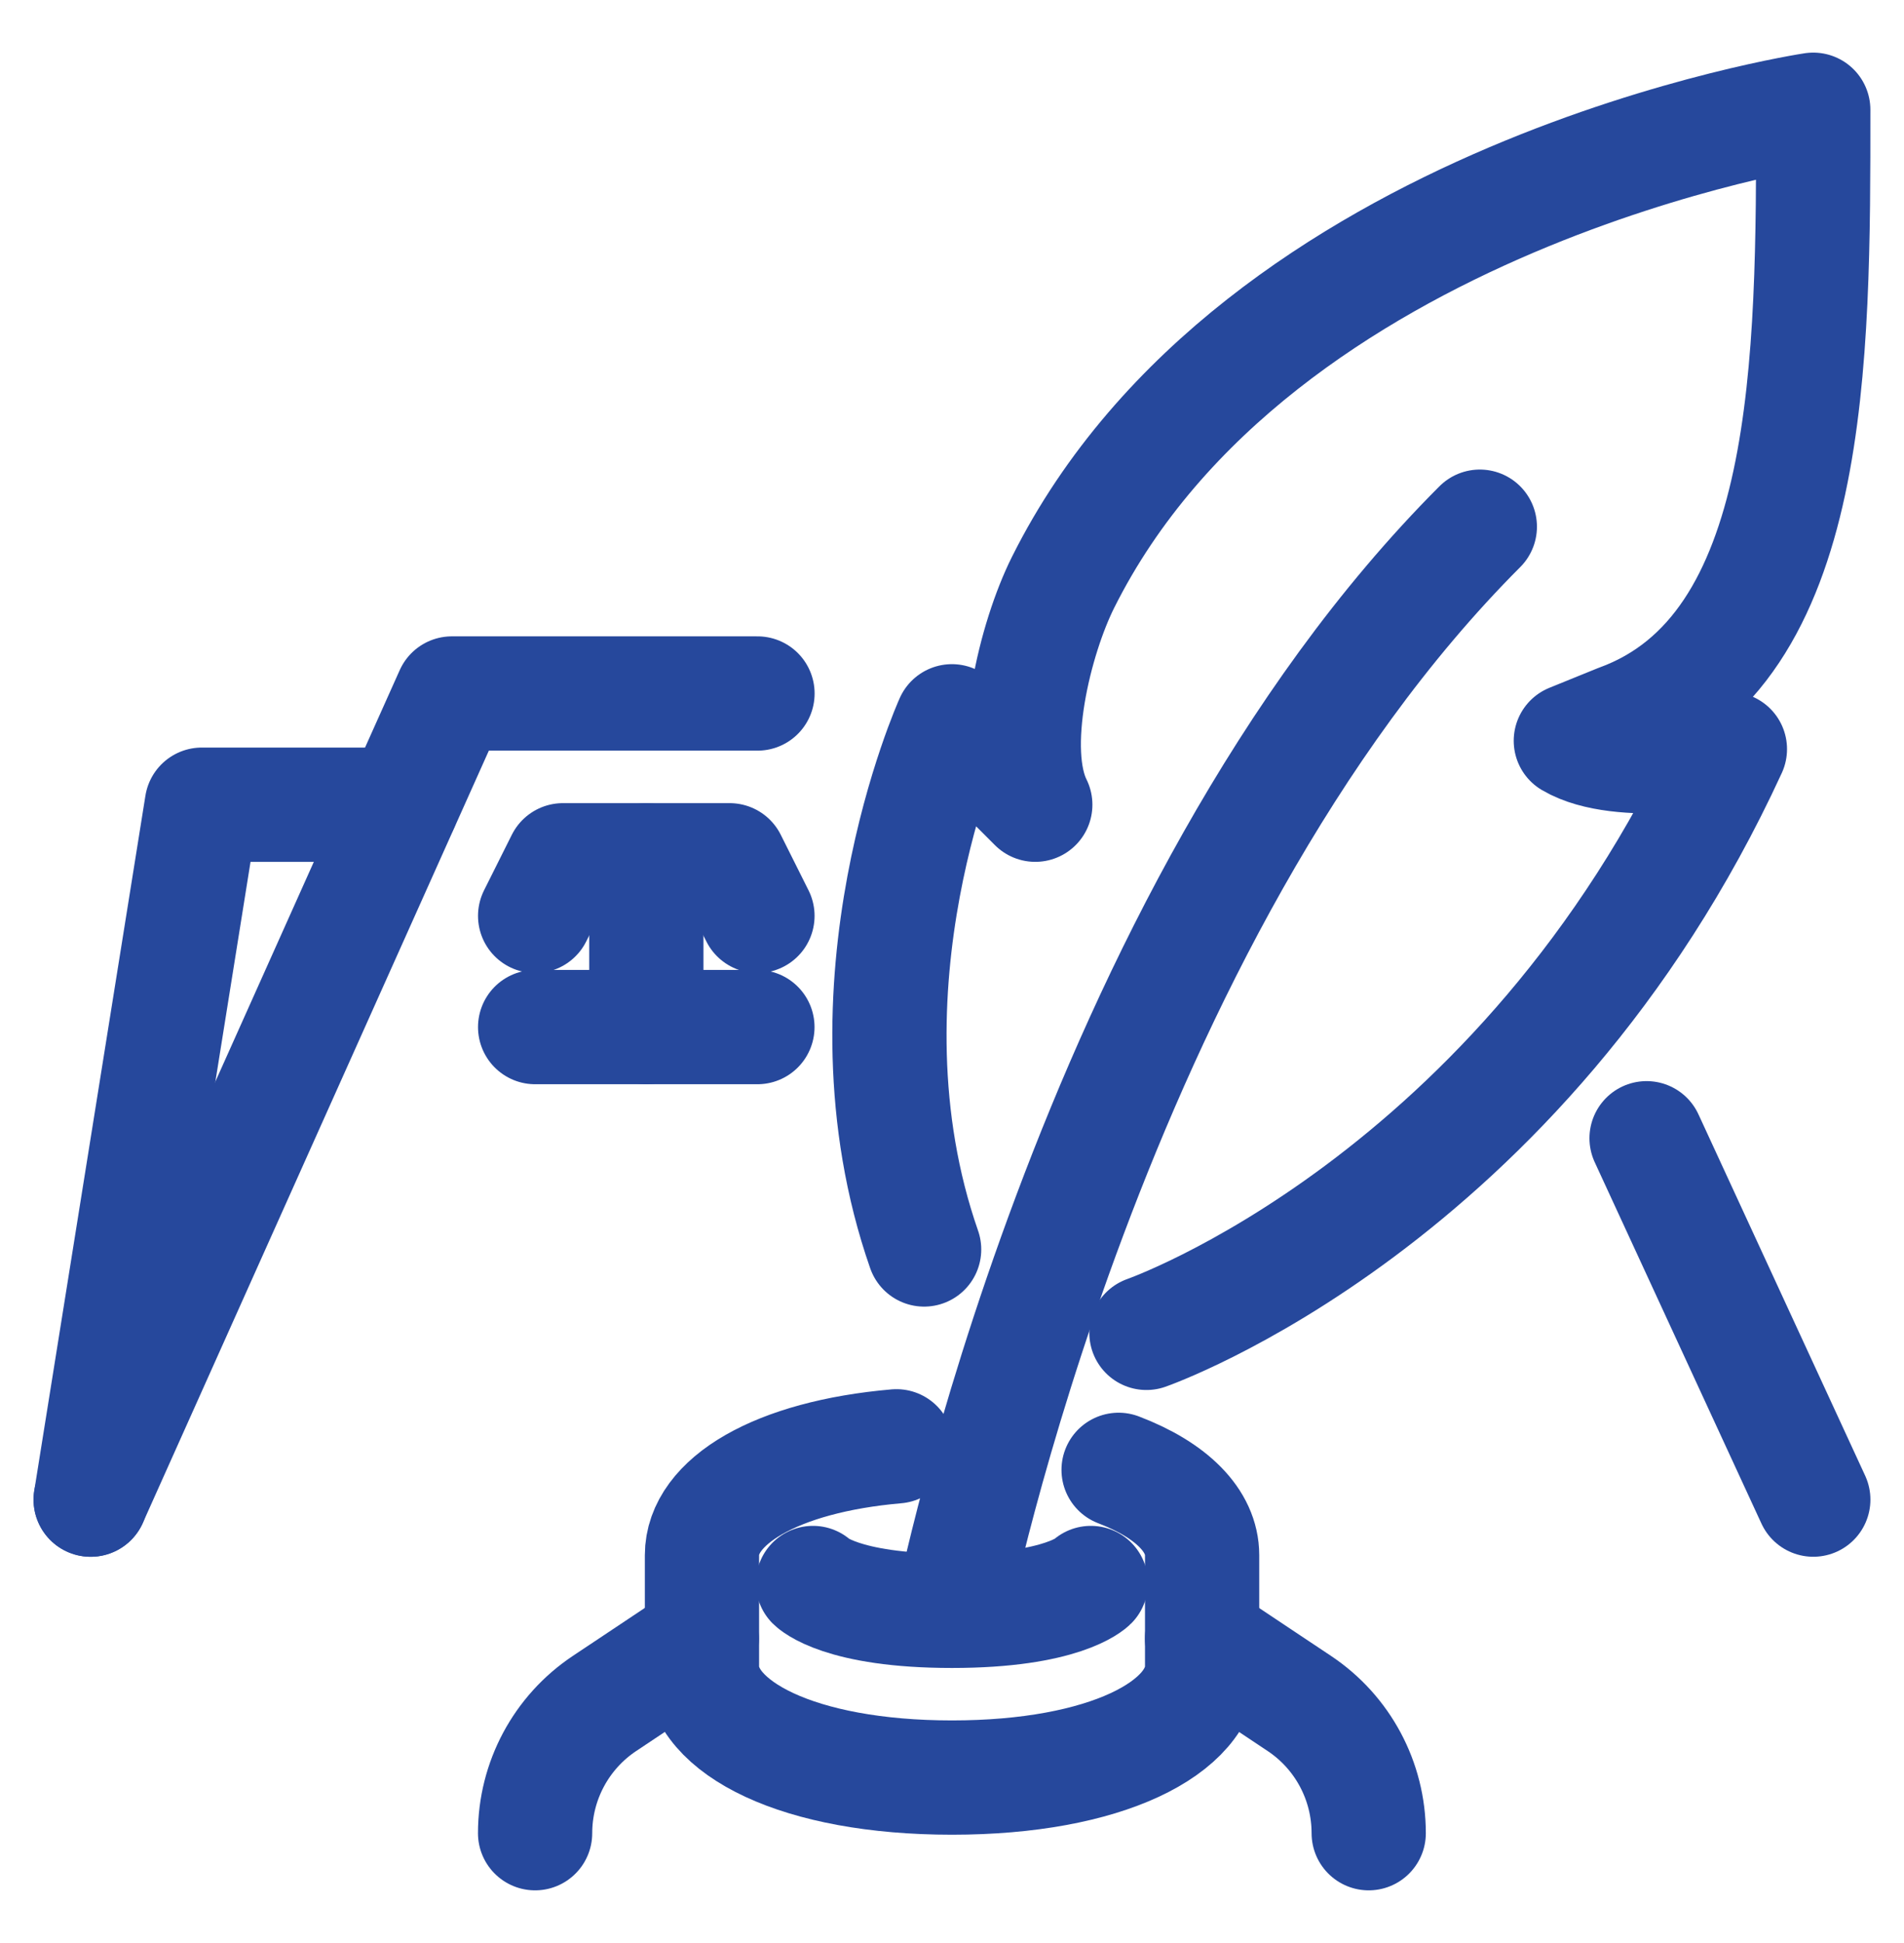 <svg fill="none" height="51" viewBox="0 0 50 51" width="50" xmlns="http://www.w3.org/2000/svg"><g stroke="#26489c" stroke-linecap="round" stroke-linejoin="round" stroke-width="3"><path d="m43.24 29.877 4.378 9.485"/><path d="m2.381 39.362 9.485-21.159h8.026"/><path d="m14.053 24.04.73-1.459h4.378l.73 1.459"/><path d="m16.973 22.581v4.378"/><path d="m14.053 26.959h5.837"/><path d="m10.553 21.122h-5.253l-2.919 18.241"/><path d="m18.43 43.01-2.557 1.704c-1.138.759-1.821 2.036-1.821 3.404"/><path d="m31.566 43.01 2.557 1.704c1.138.759 1.82 2.036 1.82 3.404"/><path d="m28.646 41.551s-.73.73-3.648.73c-2.919 0-3.648-.73-3.648-.73"/><path d="m23.541 37.963c-3.174.275-5.107 1.45-5.107 2.858v2.918c0 1.613 2.537 2.919 6.567 2.919s6.567-1.306 6.567-2.919v-2.918c0-.901-.792-1.706-2.193-2.24"/><path d="m30.106 34.985s9.846-3.426 15.322-15.322c0 0-2.875.547-4.177-.219l1.259-.511c5.129-1.862 5.107-9.485 5.107-16.052 0 0-14.593 2.189-19.7 12.404-.73 1.459-1.459 4.378-.73 5.837l-2.189-2.189s-3.143 6.948-.73 13.863"/><path d="m24.998 42.281s3.648-18.241 13.863-28.456"/></g></svg>